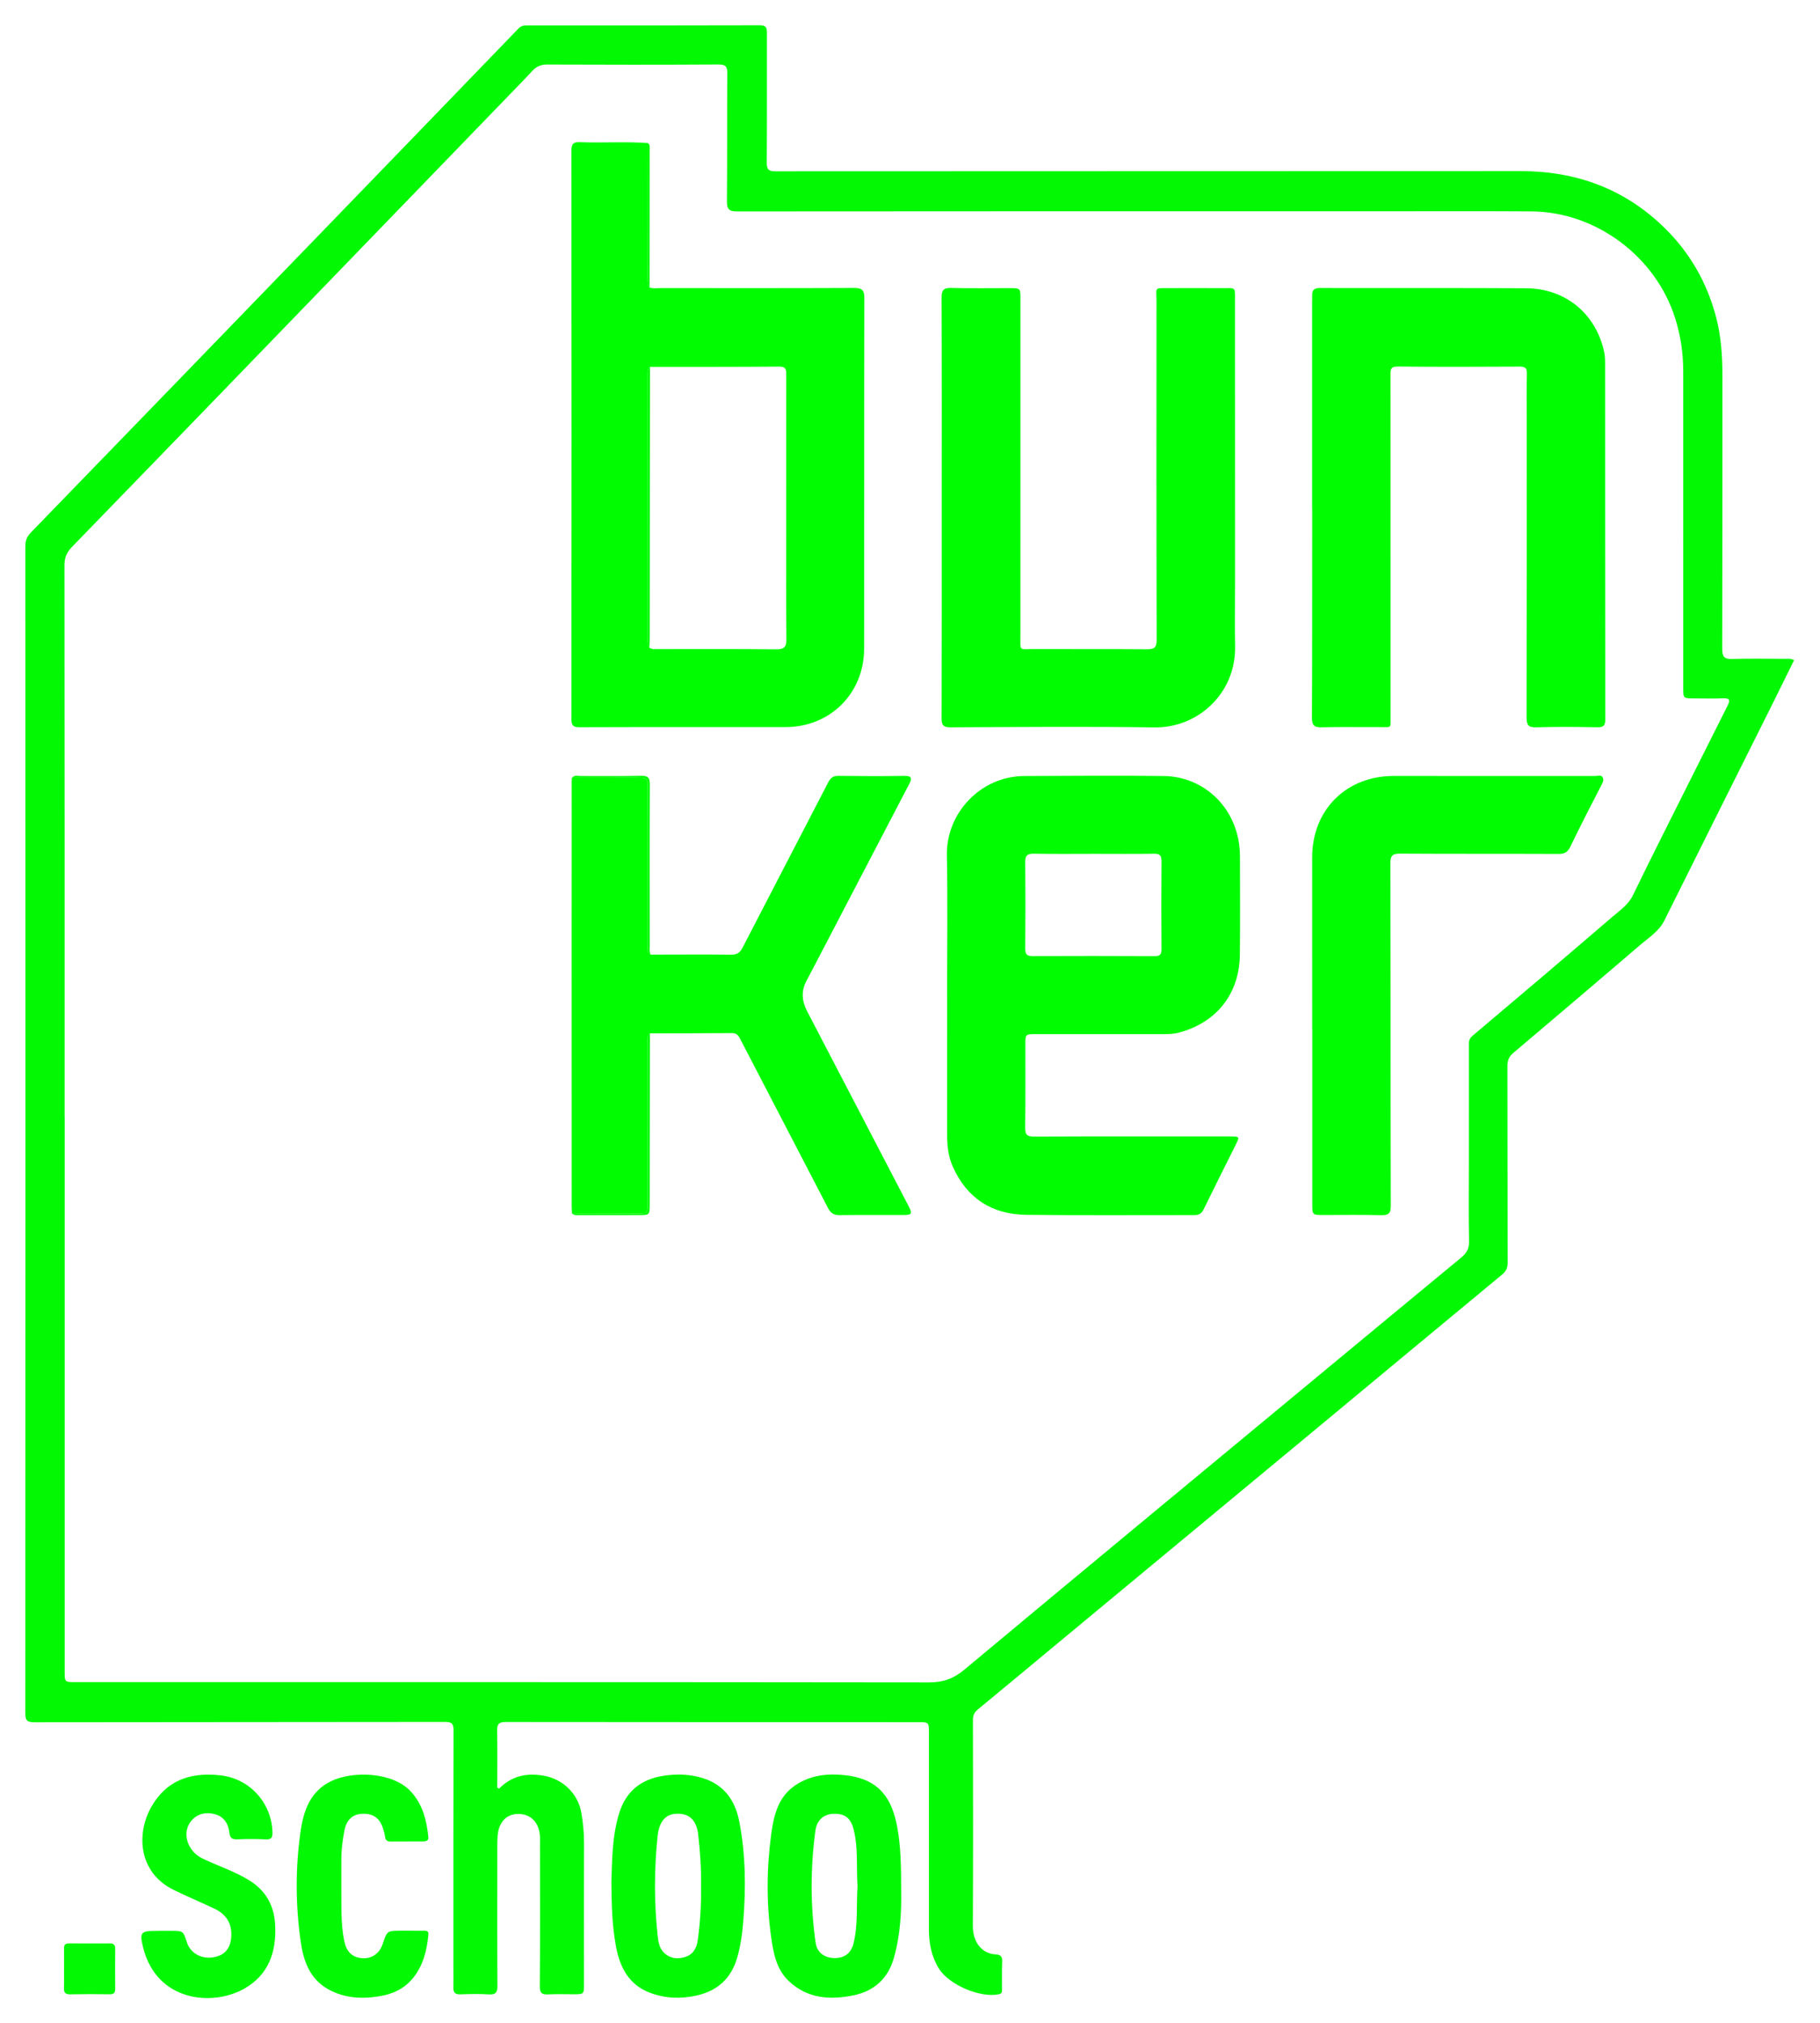 <svg xmlns="http://www.w3.org/2000/svg" xmlns:xlink="http://www.w3.org/1999/xlink" viewBox="0 0 864 960">
<style type="text/css">.st0{fill:#03F804;}.st1{fill:#01FC02;}</style>
<path class="st0" d="M236.94,848.86c6.01-6.15,13.24-7.59,21.36-6.12c8.97,1.63,16.1,8.54,17.67,17.52c0.84,4.8,1.3,9.63,1.29,14.52
c-0.07,22.25-0.02,44.49-0.02,66.74c0,4.91-0.01,4.91-5.03,4.92c-4,0-8.01-0.14-11.99,0.06c-2.96,0.15-3.98-0.6-3.96-3.88
c0.17-22.49,0.09-44.99,0.08-67.49c0-1.37,0.07-2.76-0.05-4.12c-0.55-6.44-4.66-10.34-10.65-10.14c-5.4,0.18-9.01,4.13-9.42,10.52
c-0.19,2.86-0.13,5.75-0.14,8.62c-0.01,20.75-0.07,41.49,0.06,62.24c0.02,3.19-0.7,4.48-4.13,4.25c-4.48-0.3-9-0.18-13.49-0.02
c-2.48,0.09-3.37-0.9-3.3-3.27c0.09-3.12,0.01-6.25,0.01-9.37c0-37.49-0.04-74.99,0.08-112.48c0.01-3.23-0.68-4.16-4.07-4.16
c-64.99,0.11-129.97,0.05-194.96,0.16c-3.5,0.01-4.29-1-4.28-4.36c0.08-184.59,0.08-369.18,0.02-553.77c0-2.7,0.77-4.58,2.66-6.53
c45.95-47.36,91.84-94.78,137.73-142.2c31.24-32.29,62.48-64.59,93.68-96.92c1.18-1.22,2.4-1.54,3.97-1.54
c36.87,0.02,73.73,0.06,110.6-0.06c3.08-0.01,3.42,1.26,3.42,3.75c-0.05,20.5,0.08,40.99-0.08,61.49c-0.03,3.44,1.09,4.08,4.27,4.08
c117.85-0.08,235.7-0.03,353.55-0.1c26.39-0.02,49.41,8.39,68.33,26.9c12.04,11.77,20.19,25.95,24.51,42.36
c2.44,9.29,3.03,18.68,3.02,28.2c-0.04,43.12,0.02,86.23-0.09,129.35c-0.01,3.55,0.9,4.82,4.57,4.71
c8.37-0.24,16.74-0.09,25.12-0.06c1.34,0.01,2.74-0.28,4.43,0.62c-3.18,6.43-6.32,12.87-9.52,19.29
c-17.35,34.74-34.76,69.45-52.04,104.22c-2.57,5.18-7.29,8.05-11.39,11.56c-20.06,17.22-40.23,34.31-60.41,51.39
c-1.99,1.69-2.74,3.51-2.74,6.12c0.08,31.12,0.02,62.24,0.11,93.36c0.01,2.48-0.7,4.07-2.65,5.68
c-29.37,24.28-58.66,48.66-87.99,72.99c-39.73,32.96-79.47,65.89-119.21,98.84c-13.86,11.49-27.67,23.04-41.58,34.47
c-1.71,1.41-2.41,2.81-2.41,5.03c0.06,32.62,0.14,65.24-0.04,97.85c-0.03,6.58,3.39,13.05,10.96,13.45
c2.09,0.11,3.06,0.98,2.96,3.29c-0.19,4.37-0.04,8.75-0.09,13.12c-0.01,1.05,0.21,2.14-1.48,2.5c-8.86,1.85-23.75-4.47-28.55-12.32
c-3.48-5.7-4.68-11.99-4.67-18.61c0.03-30.99,0.01-61.99,0.01-92.98c0-5.2,0-5.22-5.09-5.22c-65.24-0.01-130.47,0-195.71-0.08
c-3,0-4.23,0.68-4.18,3.89c0.16,9.08,0.06,18.17,0.06,27.25C236.36,848.53,236.65,848.69,236.94,848.86z M30.68,530.16
c0.01,0,0.02,0,0.03,0c0,87.73,0,175.46,0,263.19c0,4.95,0.03,4.95,5.16,4.95c135.09,0,270.18-0.05,405.27,0.12
c6.64,0.01,11.57-1.78,16.71-6.07c55.66-46.45,111.54-92.63,167.36-138.88c22.84-18.92,45.68-37.85,68.56-56.73
c2.45-2.02,3.69-4.14,3.62-7.54c-0.25-12.12-0.09-24.24-0.09-36.36c0-18.75-0.02-37.49,0.01-56.24c0-1.76-0.22-3.39,1.64-4.95
c22.4-18.87,44.72-37.84,66.94-56.92c3.42-2.93,7.19-5.46,9.33-9.9c8.38-17.32,17.09-34.48,25.7-51.69
c6.38-12.76,12.78-25.52,19.21-38.26c1.17-2.32,1.25-3.62-2.03-3.48c-4.62,0.19-9.25,0.06-13.87,0.05
c-5.16-0.02-5.15-0.03-5.15-5.01c0-50.11-0.01-100.23-0.01-150.34c0-8.54-1.24-16.84-3.82-25.04c-9.2-29.24-37.52-50.51-68.17-50.73
c-20.24-0.14-40.49-0.07-60.73-0.07c-105.47,0-210.94-0.02-316.42,0.08c-3.79,0-4.86-1-4.83-4.83c0.19-20.24,0-40.49,0.16-60.73
c0.03-3.34-0.91-4.18-4.18-4.16c-27.12,0.14-54.23,0.14-81.35,0.02c-2.93-0.01-5.04,0.91-6.92,2.89c-1.63,1.71-3.22,3.45-4.86,5.15
c-35.16,36.37-70.32,72.74-105.49,109.09c-36.08,37.3-72.16,74.6-108.32,111.82c-2.43,2.5-3.53,4.98-3.53,8.54
C30.7,355.45,30.68,442.8,30.68,530.16z"/>
<path class="st0" d="M290.23,893.41c0.35-10.17,0.27-21.67,3.68-32.81c3.21-10.51,10.41-16.22,21.14-17.86
c6.26-0.96,12.41-0.78,18.49,1.09c10.31,3.17,15.51,10.69,17.45,20.8c2.96,15.43,3.14,31,1.9,46.62
c-0.47,5.98-1.21,11.88-2.88,17.68c-2.86,9.91-9.25,15.85-19.27,18.1c-7.5,1.68-14.91,1.43-22.09-1.26
c-10.08-3.78-14.36-12.01-16.22-21.97C290.63,914.18,290.33,904.46,290.23,893.41z M332.8,894.71c0.14-8-0.46-15.96-1.33-23.9
c-0.8-7.31-4.56-10.62-11.2-9.97c-4.55,0.44-7.41,3.97-8.09,10.55c-1.63,15.69-1.69,31.39,0.01,47.08c0.32,2.92,0.73,6.04,3.02,8.27
c2.76,2.69,6.15,3.12,9.74,2.11c3.99-1.13,5.75-4.2,6.28-8C332.43,912.18,332.96,903.46,332.8,894.71z"/>
<path class="st0" d="M427.81,896.96c0.18,9.6-0.28,21.17-3.5,32.38c-2.77,9.66-9.33,15.63-19.22,17.63
c-11.21,2.27-21.91,1.51-30.7-6.86c-5.74-5.46-7.18-12.93-8.24-20.33c-2.34-16.4-2.25-32.86-0.04-49.26
c1.22-9.06,3.3-17.97,11.79-23.49c7.25-4.72,15.32-5.48,23.62-4.52c16.48,1.9,22.02,11.72,24.4,24.48
C427.65,876.25,427.79,885.61,427.81,896.96z M407.09,895.19c-0.6-8.98,0.38-18.01-1.82-26.85c-1.36-5.48-4.12-7.7-9.46-7.55
c-4.75,0.13-8.02,2.91-8.72,8.03c-2.4,17.77-2.41,35.56,0.13,53.31c0.63,4.4,4.13,7.04,8.74,7.13c4.98,0.1,8.06-2.31,9.21-6.91
C407.42,913.39,406.46,904.23,407.09,895.19z"/>
<path class="st0" d="M77.4,916.33c1.25,0,2.5,0,3.75,0c5.8,0,5.8,0,7.58,5.49c1.61,4.96,6.62,7.91,12.14,7.14
c5.6-0.78,8.5-4.07,8.9-9.69c0.46-6.4-2.37-10.78-7.97-13.45c-6.39-3.04-12.93-5.75-19.28-8.86c-17.04-8.34-17.86-26.97-10.61-39.59
c6.92-12.04,17.9-16.51,32.74-14.83c14.4,1.63,24.31,13.57,24.7,26.92c0.07,2.55-0.44,3.61-3.2,3.49c-4.49-0.21-9-0.21-13.49-0.02
c-2.48,0.1-3.48-0.63-3.77-3.18c-0.48-4.26-2.61-7.67-6.97-8.8c-4.08-1.05-7.99-0.34-10.96,3.01c-4.82,5.44-2.25,14.47,5.13,18.03
c7.26,3.5,14.99,5.98,21.93,10.19c7.96,4.83,12.07,11.86,12.59,21.12c0.74,13.06-3.09,24.11-14.99,30.67
c-15.08,8.31-41.19,5.85-47.63-19.54c-1.84-7.26-1.24-8.1,6.04-8.09C75.15,916.33,76.28,916.33,77.4,916.33z"/>
<path class="st0" d="M162.03,895.04c0.12,8.73-0.37,17.49,1.4,26.15c1.01,4.93,3.6,7.69,8.33,8.12c4.63,0.42,8.35-2.1,9.9-6.71
c2.13-6.34,2.13-6.34,8.81-6.34c3.5,0,7-0.01,10.5,0.01c1.25,0.01,2.59-0.1,2.4,1.89c-0.74,7.55-2.48,14.75-7.45,20.77
c-4,4.84-9.33,7.34-15.36,8.38c-8.54,1.48-16.96,1.08-24.7-3.22c-8.81-4.9-11.82-13.47-13.12-22.7c-2.45-17.28-2.54-34.63-0.1-51.92
c1.42-10.03,4.48-19.21,14.53-24.16c10.08-4.96,29.28-4.47,37.89,4.92c5.64,6.16,7.45,13.63,8.29,21.55
c0.18,1.75-1.02,2.11-2.38,2.12c-5.25,0.03-10.5,0.03-15.74,0.04c-1.48,0-2.25-0.65-2.43-2.21c-0.16-1.35-0.6-2.68-0.99-3.99
c-1.51-4.97-4.81-7.23-10.07-6.94c-4.38,0.25-7.23,2.9-8.19,7.73c-1.01,5.04-1.58,10.11-1.51,15.26
C162.07,887.54,162.03,891.29,162.03,895.04z"/>
<path class="st0" d="M30.41,934.43c0-3.24,0.05-6.48-0.02-9.72c-0.04-1.76,0.67-2.43,2.43-2.42c6.48,0.06,12.96,0.04,19.44,0.01
c1.76-0.01,2.43,0.79,2.42,2.5c-0.04,6.35-0.04,12.71,0,19.07c0.01,1.87-0.64,2.62-2.65,2.58c-6.23-0.11-12.46-0.11-18.69,0.03
c-2.34,0.05-3.07-0.87-2.98-3.07c0.11-2.99,0.03-5.98,0.03-8.97C30.39,934.43,30.4,934.43,30.41,934.43z"/>
<path class="st1" d="M308.37,136.44c1.71,0.61,3.47,0.28,5.2,0.28c30.62,0.01,61.24,0.07,91.85-0.07c3.74-0.02,4.92,0.98,4.91,4.82
c-0.12,55.49-0.04,110.97-0.11,166.46c-0.03,21.09-16.13,37.1-37.18,37.13c-32.62,0.04-65.23-0.04-97.85,0.08
c-3.14,0.01-3.92-0.83-3.92-3.94c0.08-89.85,0.08-179.71-0.01-269.56c0-3.29,0.81-4.3,4.15-4.17c10.72,0.43,21.45-0.36,32.17,0.43
c-0.03,21.54-0.05,43.07-0.08,64.61C307.51,133.89,307.45,135.28,308.37,136.44z M308.29,307.37c1.22,0.88,2.62,0.67,3.98,0.67
c18.72,0.01,37.44-0.09,56.16,0.09c3.75,0.04,4.94-0.96,4.89-4.79c-0.2-16.72-0.11-33.45-0.11-50.17c0-24.96,0-49.92,0.01-74.88
c0-2.28,0.36-4.34-3.27-4.31c-20.47,0.17-40.93,0.12-61.4,0.14c-1.35,1.45-1.04,3.27-1.04,4.99c-0.01,41.19-0.01,82.37,0,123.56
C307.51,304.26,307.26,305.93,308.29,307.37z"/>
<path class="st1" d="M449.61,472.98c0-22.36,0.32-44.74-0.1-67.09c-0.38-19.94,15.95-37.57,36.87-37.61
c22.11-0.03,44.23-0.32,66.34,0.01c18.91,0.28,35.86,15.47,35.92,38.22c0.04,15.49,0.12,30.99-0.04,46.48
c-0.19,18.51-10.87,32.14-28.74,37.02c-3.29,0.9-6.69,0.77-10.06,0.77c-19.37,0.02-38.73,0-58.1-0.01c-4.92,0-4.93,0-4.93,5.03
c-0.01,13.12,0.07,26.24-0.08,39.36c-0.04,3.16,0.7,4.26,4.14,4.24c30.98-0.14,61.97-0.08,92.95-0.07c4.8,0,4.81,0.02,2.68,4.29
c-5.04,10.12-10.14,20.21-15.09,30.37c-0.97,1.99-2.26,2.68-4.37,2.68c-26.61-0.04-53.23,0.19-79.83-0.13
c-16.28-0.2-28.19-7.86-34.9-22.98c-2.12-4.77-2.65-9.82-2.64-14.98c0.03-21.86,0.01-43.73,0.01-65.59
C449.62,472.98,449.62,472.98,449.61,472.98z M519.36,405.21c-9.5,0-18.99,0.12-28.49-0.07c-3.05-0.06-4.19,0.74-4.16,3.91
c0.12,13.74,0.09,27.49,0,41.23c-0.02,2.58,0.8,3.47,3.45,3.46c19.36-0.08,38.73-0.07,58.1,0.02c2.52,0.01,3.15-0.9,3.13-3.31
c-0.1-13.87-0.12-27.74,0.01-41.6c0.03-2.75-0.67-3.74-3.54-3.69C538.36,405.31,528.86,405.21,519.36,405.21z"/>
<path class="st1" d="M622.89,241.22c0-32.74,0-65.48,0-98.22c0-0.87,0.09-1.75,0.04-2.62c-0.14-2.64,0.84-3.71,3.7-3.7
c32.61,0.09,65.23-0.07,97.84,0.12c18.72,0.11,33.12,12.06,37.07,30.21c0.45,2.05,0.44,4.22,0.44,6.34
c0.03,55.98,0,111.96,0.1,167.94c0.01,3.19-0.94,3.94-4,3.87c-9.62-0.2-19.25-0.26-28.86,0.02c-3.79,0.11-4.51-1.22-4.5-4.69
c0.1-47.61,0.06-95.22,0.06-142.82c0-6.75-0.08-13.5,0.06-20.24c0.05-2.5-0.55-3.46-3.29-3.45c-19.37,0.11-38.74,0.16-58.1-0.03
c-3.57-0.03-3.32,1.77-3.32,4.15c0.03,53.86,0.04,107.71,0.02,161.57c0,6.44,0.59,5.36-5.32,5.41c-9.12,0.06-18.25-0.15-27.36,0.1
c-3.65,0.1-4.68-1.04-4.66-4.63c0.14-28.61,0.1-57.23,0.12-85.84c0-4.5,0-9,0-13.5C622.92,241.22,622.9,241.22,622.89,241.22z"/>
<path class="st1" d="M447.06,241.06c0-33.24,0.06-66.47-0.07-99.71c-0.01-3.53,0.82-4.8,4.52-4.7c9.24,0.25,18.49,0.07,27.74,0.09
c5.18,0.01,5.18,0.03,5.18,5.06c-0.01,53.35-0.02,106.71-0.01,160.06c0,7.41-0.75,6.13,6.11,6.16c17.99,0.08,35.99-0.06,53.98,0.09
c3.48,0.03,4.59-0.78,4.58-4.51c-0.14-53.6-0.11-107.21-0.08-160.81c0-6.55-1.33-6.02,5.86-6.05c8.25-0.03,16.49-0.05,24.74,0.01
c7.31,0.05,6.67-1.07,6.67,6.52c0.02,44.36,0.01,88.71,0.02,133.07c0,10.12-0.15,20.24,0.03,30.36
c0.41,22.41-17.7,38.83-38.35,38.52c-32.23-0.47-64.47-0.18-96.71-0.04c-3.53,0.02-4.29-1.08-4.28-4.42
C447.1,307.53,447.06,274.29,447.06,241.06z"/>
<path class="st1" d="M308.89,453.04c12.74-0.01,25.48-0.12,38.22,0.03c2.79,0.03,4.17-0.92,5.4-3.31
c13.49-26.14,27.11-52.23,40.61-78.36c1.09-2.12,2.27-3.22,4.82-3.19c10.49,0.13,20.98,0.17,31.47,0.01
c3.34-0.05,3.62,1.16,2.31,3.67c-15.15,29.04-30.3,58.08-45.45,87.12c-1.15,2.2-2.31,4.39-3.47,6.59
c-2.56,4.83-2.11,9.55,0.35,14.28c16.11,30.9,32.21,61.82,48.3,92.74c1.77,3.4,1.39,4-2.57,4.01c-10.12,0.03-20.23-0.07-30.35,0.06
c-2.76,0.04-4.24-1.03-5.48-3.43c-13.86-26.77-27.84-53.49-41.7-80.26c-0.9-1.74-1.75-2.74-3.87-2.72
c-12.99,0.11-25.98,0.11-38.97,0.14c-1.48,1.57-1,3.53-1,5.35c-0.03,25.05-0.01,50.09-0.03,75.14c0,4.82-0.24,5.04-5.09,5.05
c-10.22,0.04-20.43,0.06-30.65,0.09l-0.2-0.11c0,0,0-0.23,0.01-0.23c0-44.95,0.02-89.9,0.01-134.85c0-23.72-0.05-47.45-0.08-71.17
c-0.13-0.26-0.07-0.47,0.17-0.63c9.99,0,19.98-0.01,29.97-0.01c5.85,0,5.87,0.01,5.87,5.8c0.01,24.35-0.01,48.7,0.03,73.06
C307.53,449.69,306.94,451.73,308.89,453.04z"/>
<path class="st1" d="M622.93,488.31c0-27.11,0.02-54.23-0.01-81.34c-0.02-22.68,16.18-38.76,38.86-38.72
c31.86,0.06,63.72,0,95.59,0.01c1.19,0,2.78-0.62,3.46,0.62c0.74,1.35-0.07,2.7-0.8,4.1c-4.98,9.58-9.87,19.2-14.58,28.91
c-1.27,2.63-2.86,3.39-5.72,3.37c-24.99-0.12-49.98,0.01-74.97-0.15c-3.78-0.02-4.72,0.96-4.71,4.79
c0.15,54.1,0.06,108.21,0.19,162.31c0.01,3.73-1.11,4.59-4.63,4.5c-9.12-0.24-18.24-0.07-27.36-0.08c-5.27,0-5.28-0.01-5.28-5.48
c-0.01-27.61,0-55.23,0-82.84C622.96,488.31,622.94,488.31,622.93,488.31z"/>
<path class="st0" d="M271.75,576.05c10.22-0.03,20.43-0.05,30.65-0.09c4.85-0.02,5.09-0.24,5.09-5.05c0.01-25.05,0-50.09,0.03-75.14
c0-1.82-0.48-3.78,1-5.35c-0.03,27.04-0.06,54.08-0.1,81.12c-0.01,5.07-0.01,5.11-5.06,5.13c-9.35,0.04-18.69,0.04-28.04,0.01
C274.13,576.67,272.82,576.98,271.75,576.05z"/>
<path class="st0" d="M271.49,369.68c0.03,23.72,0.07,47.45,0.08,71.17c0.01,44.95,0,89.9-0.01,134.85
c-0.07-0.99-0.21-1.98-0.21-2.97c-0.01-67.07-0.02-134.13-0.02-201.2C271.33,370.92,271.43,370.3,271.49,369.68z"/>
<path class="st0" d="M308.89,453.04c-1.95-1.31-1.37-3.35-1.37-5.14c-0.03-24.35-0.02-48.7-0.03-73.06c0-5.78-0.01-5.79-5.87-5.8
c-9.99-0.01-19.98,0-29.97,0.01c1.18-1.39,2.79-0.76,4.19-0.77c9.47-0.06,18.95,0.13,28.42-0.1c3.34-0.08,4.23,0.87,4.22,4.16
c-0.12,25.43-0.07,50.87-0.04,76.3C308.45,450.11,308.16,451.63,308.89,453.04z"/>
<path class="st0" d="M308.37,136.44c-0.93-1.17-0.87-2.56-0.87-3.92c0.02-21.54,0.05-43.07,0.08-64.61c1.11,0.8,0.83,2.01,0.83,3.09
C308.42,92.81,308.39,114.63,308.37,136.44z"/>
<path class="st0" d="M308.55,174.12c-0.04,42.8-0.07,85.61-0.11,128.41c0,1.62-0.1,3.24-0.15,4.85c-1.03-1.45-0.78-3.11-0.78-4.72
c-0.01-41.19-0.01-82.37,0-123.56C307.51,177.38,307.2,175.57,308.55,174.12z"/>
</svg>